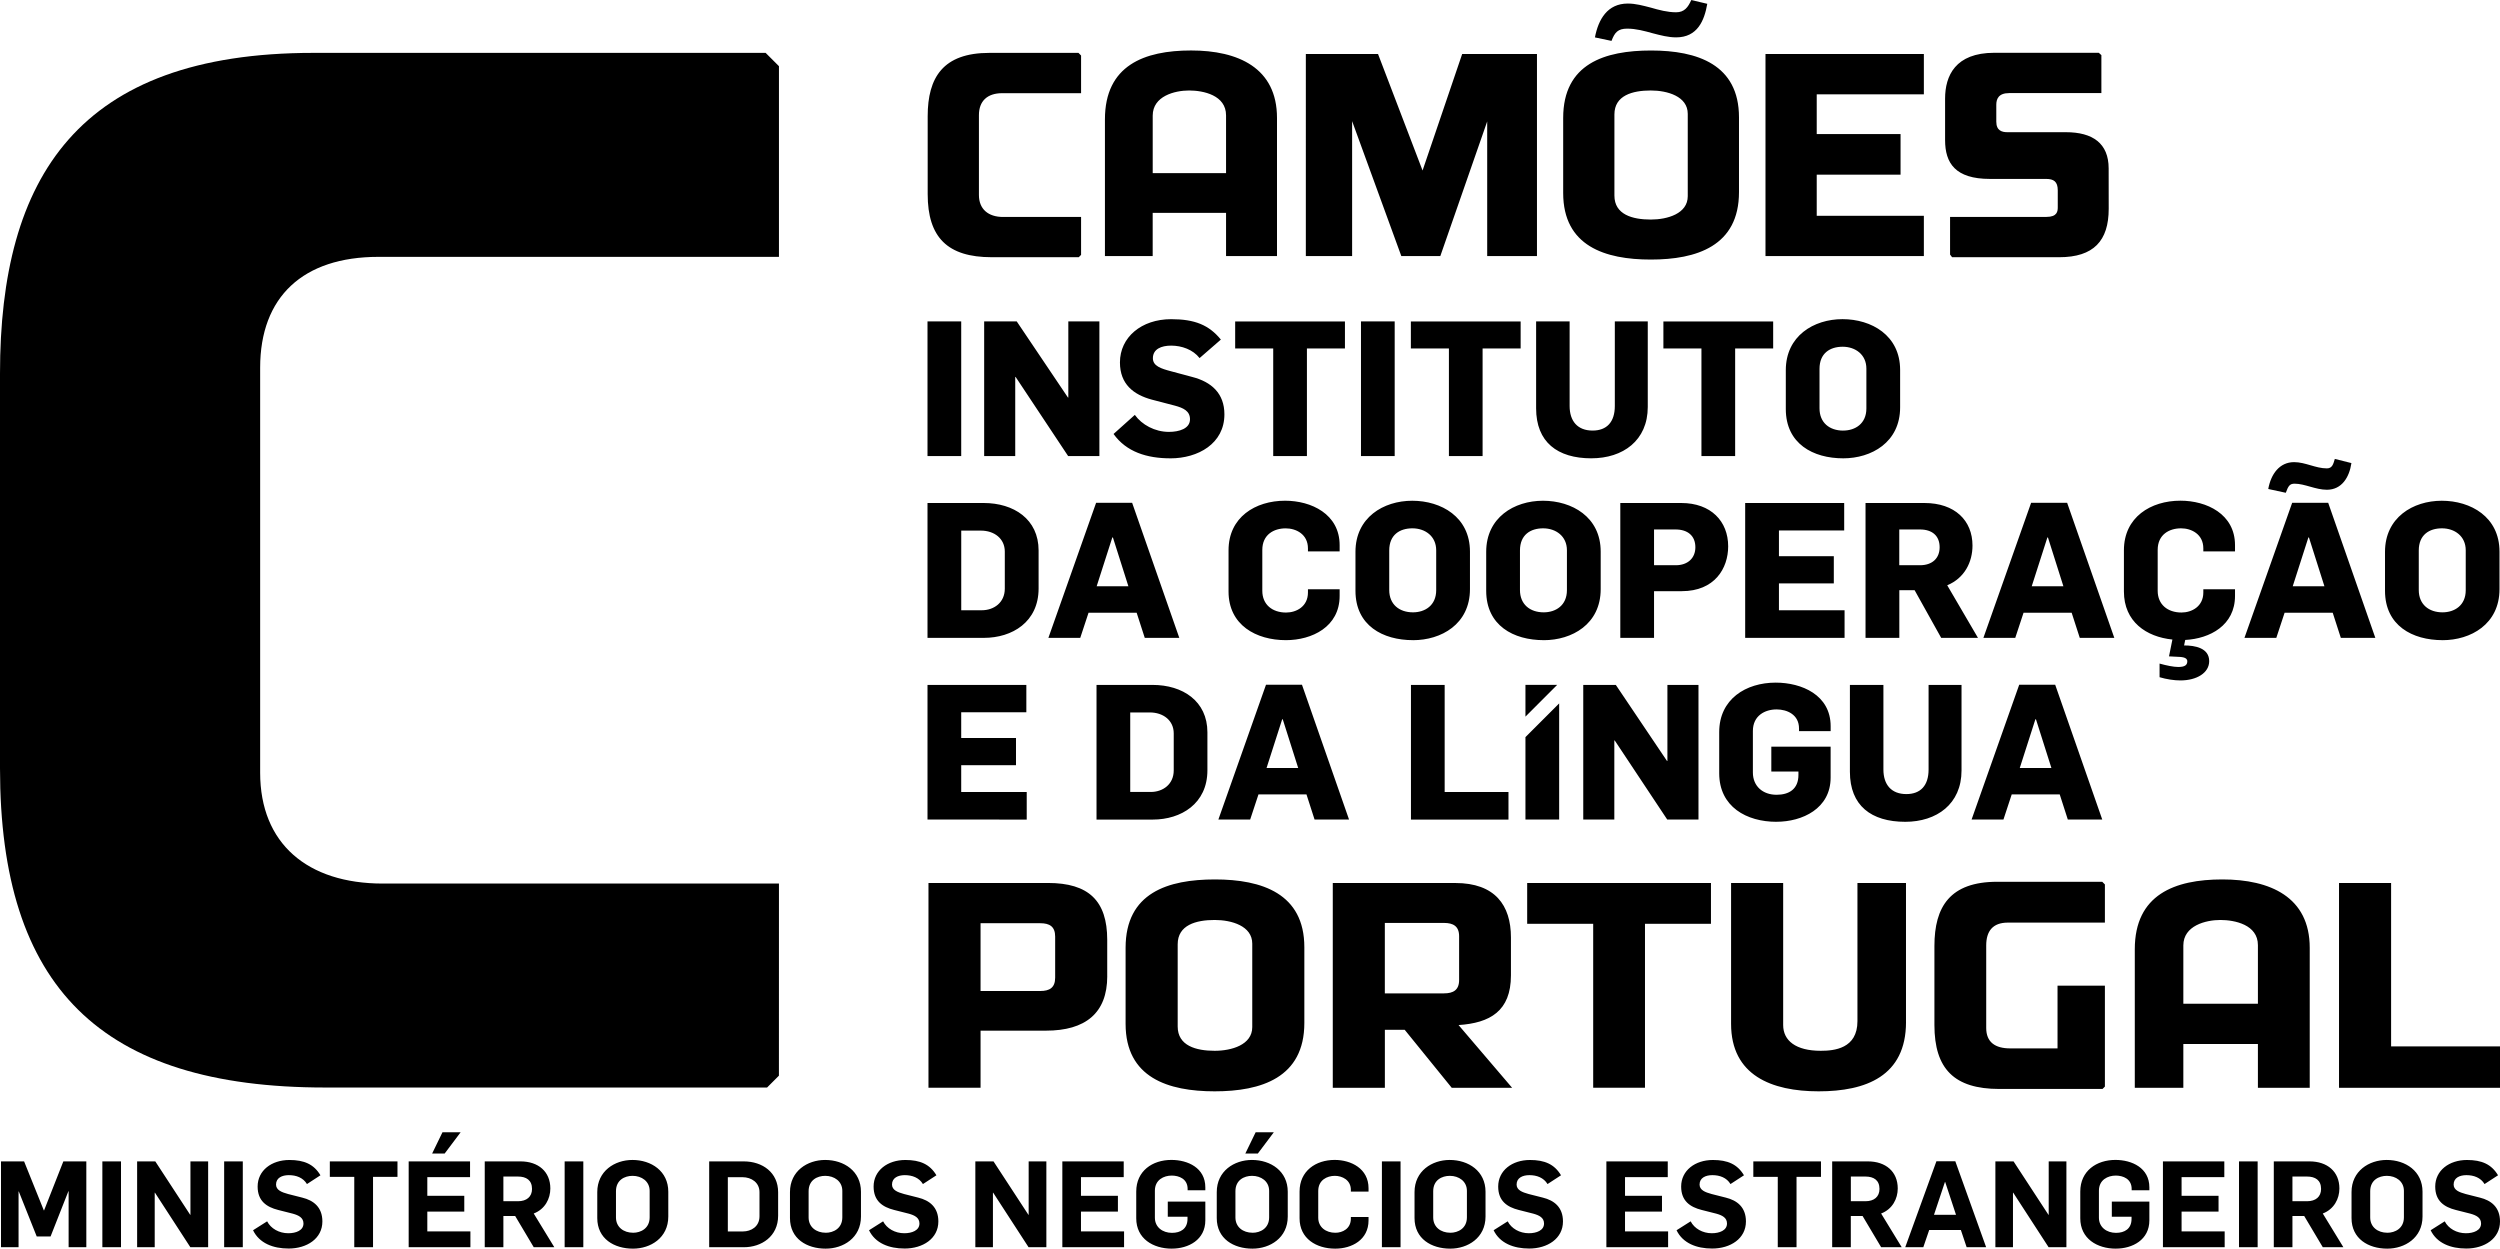 <?xml version="1.0" encoding="UTF-8"?> <svg xmlns="http://www.w3.org/2000/svg" id="Layer_1" data-name="Layer 1" viewBox="0 0 852.88 425.98"><defs><style> .cls-1 { fill-rule: evenodd; } </style></defs><path class="cls-1" d="M265.73,366.97l-4.04,4.04H110.93C34.29,371.01,0,336.72,0,262.09V127.46C0,60.4,26.72,18.04,106.9,18.04h154.3l4.54,4.54v65.05h-136.65c-25.72,0-40.34,13.62-40.34,37.82v138.16c0,24.2,16.14,37.82,41.85,37.82h135.14"></path><path class="cls-1" d="M833.27,208.9c4.06,0,7.92-2.32,7.92-7.55v-13.62c0-4.84-3.8-7.49-8.11-7.49s-7.91,2.19-7.91,7.55v13.49c0,4.9,3.41,7.62,8.11,7.62M833.27,218.39c-10.29,0-19.62-4.97-19.62-16.84v-13.3c0-11.68,9.52-17.42,19.37-17.42s19.69,5.49,19.69,17.36v12.78c0,12.01-9.85,17.43-19.43,17.43ZM779.8,168.11l-5.98-1.29c.9-5.03,3.8-9.16,8.81-9.16,3.86,0,7.34,2.13,11.2,2.13,1.87,0,2.19-1.55,2.7-3.23l5.66,1.42c-.71,4.84-3.28,9.1-8.37,9.1-3.86,0-7.53-2.07-11-2.07-1.61,0-2.12.65-3.02,3.1ZM782.17,200h10.81l-5.28-16.65h-.19l-5.34,16.65ZM765.7,217.61l16.28-46.08h12.29l16.08,46.08h-11.77l-2.77-8.58h-16.41l-2.83,8.58h-10.87ZM743.82,232.13c-2.12,0-4.7-.39-7.08-1.1v-4.65c2.32.65,4.76,1.16,6.37,1.16,2.25,0,3.09-.65,3.09-1.94,0-1.48-2.12-1.48-3.67-1.55l-2.57-.13,1.16-5.74c-8.88-.9-16.54-6.07-16.54-16.39v-14.07c0-11.29,9.14-16.91,19.3-16.91,8.88,0,18.6,4.52,18.6,15.17v2.13h-10.81v-1.03c0-4.84-4.05-6.84-7.59-6.84-4.05,0-7.98,2.13-7.98,7.36v13.94c0,4.71,3.41,7.42,8.11,7.42,3.54,0,7.46-2.07,7.46-6.84v-1.1h10.81v2.26c0,10.07-8.56,14.59-16.99,15.04l-.38,1.87c3.8,0,8.56.9,8.56,5.36,0,4-4.24,6.58-9.84,6.58ZM693.12,200h10.81l-5.27-16.65h-.19l-5.34,16.65ZM676.64,217.61l16.28-46.08h12.29l16.09,46.08h-11.78l-2.77-8.58h-16.41l-2.83,8.58h-10.88ZM647.94,192.83h7.08c4.19,0,6.69-2.39,6.69-6.13,0-3.94-2.57-6.07-6.69-6.07h-7.08v12.2ZM636.43,217.61v-46.01h20.08c10.43,0,16.41,6,16.41,14.52,0,5.62-2.7,11.1-8.62,13.55l10.49,17.94h-12.55l-9.07-16.27h-5.21v16.27h-11.52ZM595.37,217.61v-46.01h33.78v9.36h-22.26v8.78h18.72v9.29h-18.72v9.16h22.39v9.42h-33.91ZM564.29,192.83h7.4c4.12,0,6.69-2.45,6.69-6.13,0-3.94-2.64-6.07-6.76-6.07h-7.34v12.2ZM552.77,217.61v-46.01h20.78c10.17,0,16.02,6.26,16.02,14.78,0,7.55-4.63,15.3-15.83,15.3h-9.46v15.94h-11.52ZM526.65,208.9c4.05,0,7.91-2.32,7.91-7.55v-13.62c0-4.84-3.8-7.49-8.11-7.49s-7.91,2.19-7.91,7.55v13.49c0,4.9,3.41,7.62,8.11,7.62ZM526.65,218.39c-10.3,0-19.63-4.97-19.63-16.84v-13.3c0-11.68,9.52-17.42,19.37-17.42s19.69,5.49,19.69,17.36v12.78c0,12.01-9.84,17.43-19.43,17.43ZM482.05,208.9c4.05,0,7.91-2.32,7.91-7.55v-13.62c0-4.84-3.8-7.49-8.11-7.49s-7.91,2.19-7.91,7.55v13.49c0,4.9,3.41,7.62,8.11,7.62ZM482.05,218.39c-10.3,0-19.63-4.97-19.63-16.84v-13.3c0-11.68,9.52-17.42,19.37-17.42s19.69,5.49,19.69,17.36v12.78c0,12.01-9.84,17.43-19.43,17.43ZM438.68,218.39c-10.1,0-19.56-5.1-19.56-16.59v-14.07c0-11.29,9.14-16.91,19.3-16.91,8.88,0,18.6,4.52,18.6,15.17v2.13h-10.81v-1.03c0-4.84-4.05-6.84-7.59-6.84-4.05,0-7.98,2.13-7.98,7.36v13.94c0,4.71,3.41,7.42,8.11,7.42,3.54,0,7.46-2.07,7.46-6.84v-1.1h10.81v2.26c0,10.58-9.46,15.1-18.34,15.1ZM374.14,200h10.81l-5.28-16.65h-.2l-5.34,16.65ZM357.66,217.61l16.28-46.08h12.29l16.09,46.08h-11.78l-2.77-8.58h-16.41l-2.83,8.58h-10.88ZM327.93,208.19h7.01c4.18,0,7.85-2.65,7.85-7.36v-12.65c0-4.45-3.6-7.16-8.17-7.16h-6.69v27.17ZM316.42,217.61v-46.01h19.17c10.23,0,18.73,5.49,18.73,16.2v12.97c0,11.42-9.01,16.84-18.66,16.84h-19.24Z"></path><path class="cls-1" d="M316.42,279.59v-45.93h33.72v9.34h-22.22v8.76h18.69v9.28h-18.69v9.15h22.35v9.41M374.08,279.59v-45.93h19.14c10.21,0,18.69,5.48,18.69,16.17v12.95c0,11.4-8.99,16.82-18.63,16.82h-19.2ZM385.58,270.18h7c4.17,0,7.84-2.64,7.84-7.35v-12.63c0-4.45-3.6-7.15-8.16-7.15h-6.68v27.12ZM415.65,279.59l16.25-46h12.27l16.06,46h-11.76l-2.76-8.57h-16.38l-2.83,8.57h-10.85ZM432.09,262h10.79l-5.27-16.62h-.19l-5.33,16.62ZM481.35,279.59v-45.93h11.5v36.53h21.77v9.41h-33.27ZM540.13,279.59v-45.93h11.11l17.47,25.96h.13v-25.96h10.6v45.93h-10.66l-17.92-26.99h-.13v26.99h-10.6ZM606.04,280.36c-10.15,0-19.53-5.09-19.53-16.56v-14.04c0-11.27,9.12-16.88,19.27-16.88,8.86,0,18.75,4.19,18.75,14.88v1.67h-10.79v-.9c0-4.77-4.11-6.51-7.65-6.51-3.98,0-8.09,2.13-8.09,7.35v14.17c0,4.7,3.4,7.6,8.09,7.6,4.24,0,7.45-1.93,7.45-6.76v-1.16h-9.25v-8.5h20.23v10.56c0,10.56-9.63,15.07-18.5,15.07ZM649.98,280.36c-11.63,0-18.88-5.54-18.88-17.07v-29.63h11.43v28.86c0,5.16,2.7,8.38,7.83,8.38,4.82,0,7.58-2.9,7.58-8.38v-28.86h11.24v29.18c0,11.47-8.48,17.52-19.21,17.52ZM672.61,279.59l16.25-46h12.27l16.06,46h-11.75l-2.76-8.57h-16.38l-2.82,8.57h-10.86ZM689.05,262h10.79l-5.27-16.62h-.19l-5.33,16.62ZM520.41,233.65h10.82l-10.82,10.83v-10.83ZM520.41,279.59v-28.12l11.5-11.5v39.62h-11.5Z"></path><path d="M852.88,371.1h-54.92v-69.86h17.77v55.73h37.15M770.29,342.42v-19.99c0-6.97-7.88-8.58-12.82-8.58s-12.62,1.92-12.62,8.68v19.89h25.44ZM787.96,371.1h-17.67v-14.94h-25.44v14.94h-16.56v-47.25c0-18.68,13.63-23.83,29.89-23.83s29.79,5.96,29.79,23.32v47.75ZM718.09,370.69l-.81.81h-35.24c-15.35,0-22.11-6.87-22.11-21.81v-26.96c0-13.43,5.35-21.91,21.41-21.91h35.84l.91.91v13.02h-33.12c-5.15,0-7.37,2.93-7.37,7.77v28.17c0,4.84,3.03,6.97,8.18,6.97h16.15v-21.4h16.16v34.43ZM650.24,348.68c0,18.48-13.73,23.63-29.79,23.63s-29.89-5.45-29.89-23.02v-48.06h17.77v48.46c0,5.35,4.34,8.79,12.82,8.79,4.54,0,12.52-.71,12.52-10.1v-47.15h16.56v47.45ZM583.71,315.16h-22.52v55.93h-17.67v-55.93h-22.52v-13.93h62.7v13.93ZM497.78,334.34v-14.94c0-3.43-2.02-4.54-5.15-4.54h-20.19v24.03h20.19c3.13,0,5.15-1.11,5.15-4.55ZM515.86,371.1h-20.6l-16.05-19.79h-6.76v19.79h-17.77v-69.86h41.8c13.53,0,18.98,7.57,18.98,18.58v12.92c0,12.22-7.17,16.26-17.87,16.96l18.27,21.4ZM427.21,350.4v-28.47c0-6.06-7.07-8.08-12.82-8.08-6.36,0-12.62,1.72-12.62,8.28v28.07c0,6.56,6.26,8.28,12.62,8.28,5.76,0,12.82-2.02,12.82-8.08ZM444.98,348.99c0,18.68-14.74,23.32-30.59,23.32s-30.39-4.64-30.39-23.02v-25.95c0-18.78,14.44-23.32,30.49-23.32s30.49,4.85,30.49,23.12v25.85ZM359.97,333.54v-14.03c0-3.43-1.92-4.55-5.05-4.55h-20.4v23.12h20.4c3.13,0,5.05-1.11,5.05-4.54ZM377.74,333.03c0,12.62-7.47,18.58-20.9,18.58h-22.32v19.48h-17.77v-69.86h40.79c13.83,0,20.19,6.06,20.19,19.38v12.42Z"></path><path class="cls-1" d="M628.82,146.89c4.05,0,7.9-2.32,7.9-7.54v-13.59c0-4.83-3.79-7.47-8.09-7.47s-7.9,2.19-7.9,7.54v13.47c0,4.9,3.4,7.6,8.09,7.6M628.82,156.36c-10.28,0-19.59-4.96-19.59-16.81v-13.27c0-11.66,9.51-17.4,19.34-17.4s19.66,5.48,19.66,17.33v12.75c0,11.98-9.83,17.4-19.4,17.4ZM580.45,155.59v-36.72h-12.98v-9.21h37.45v9.21h-12.97v36.72h-11.5ZM542.93,156.36c-11.63,0-18.88-5.54-18.88-17.07v-29.64h11.43v28.86c0,5.15,2.7,8.38,7.84,8.38,4.82,0,7.58-2.9,7.58-8.38v-28.86h11.24v29.18c0,11.47-8.48,17.52-19.21,17.52ZM494.3,155.59v-36.72h-12.98v-9.21h37.45v9.21h-12.98v36.72h-11.5ZM464.3,155.59v-45.94h11.5v45.94h-11.5ZM434.36,155.59v-36.72h-12.98v-9.21h37.45v9.21h-12.97v36.72h-11.5ZM399.29,156.36c-8.03,0-15.03-2.19-19.4-8.31l7.26-6.51c2.38,3.35,6.81,5.8,11.63,5.8,3.47,0,7.19-1.09,7.19-4.31,0-2.84-2.31-3.87-5.14-4.64l-7.9-2.06c-6.23-1.68-10.86-5.28-10.86-12.69,0-8.57,7.32-14.75,17.47-14.75,8.09,0,12.91,2,16.96,6.96l-7.26,6.31c-2.25-2.9-6.1-4.25-9.7-4.25-3.34,0-6.23,1.16-6.23,4.31,0,2.64,2.76,3.54,6.23,4.45l7.19,1.93c6.55,1.68,10.98,5.61,10.98,12.76,0,9.98-8.99,15.01-18.43,15.01ZM335.75,155.59v-45.94h11.11l17.47,25.96h.13v-25.96h10.6v45.94h-10.66l-17.92-27h-.13v27h-10.6ZM316.42,155.59v-45.94h11.5v45.94h-11.5Z"></path><path class="cls-1" d="M719.39,71.22c0,10.96-5.16,16.53-16.88,16.53h-36.55l-.69-.9v-12.85h32.87c3.68,0,3.87-1.89,3.87-3.29v-5.78c0-2.99-1.39-3.89-3.97-3.89h-19.17c-11.82,0-15.3-5.38-15.3-13.25v-14.14c0-7.77,3.48-15.64,16.78-15.64h35.65l.89.8v12.95h-31.48c-3.67,0-4.37,2.09-4.37,3.98v5.78c0,3.09,1.99,3.58,3.77,3.58h19.96c9.14,0,14.6,3.79,14.6,12.35M656.33,87.35h-54.03V18.43h54.03v13.75h-36.55v13.55h28.6v13.85h-28.6v14.04h36.55v13.75ZM575.78,66.93v-28.09c0-5.98-6.95-7.97-12.61-7.97-6.26,0-12.41,1.69-12.41,8.17v27.69c0,6.48,6.16,8.17,12.41,8.17,5.66,0,12.61-1.99,12.61-7.97ZM593.26,65.54c0,18.43-14.5,23.01-30.09,23.01s-29.89-4.58-29.89-22.71v-25.6c0-18.53,14.2-23.01,29.99-23.01s29.99,4.78,29.99,22.81v25.5ZM582.44,1.29c-.99,5.78-3.38,11.46-10.63,11.46-2.68,0-5.26-.7-7.94-1.39-2.88-.8-5.76-1.59-8.74-1.59-3.18,0-4.27,1.29-5.36,4.18l-5.66-1.19c1.19-6.18,4.27-11.55,11.22-11.55,2.68,0,5.16.7,7.85,1.39,2.78.8,5.66,1.59,8.64,1.59,2.78,0,4.07-1.69,5.16-4.18l5.46,1.29ZM524.34,87.35h-16.98v-45.92l-15.99,45.92h-13.31l-16.78-46.02v46.02h-15.79V18.43h24.63l15.19,39.74,13.51-39.74h25.52v68.93ZM418.27,59.06v-19.72c0-6.87-7.75-8.47-12.61-8.47s-12.41,1.89-12.41,8.57v19.62h25.03ZM435.65,87.35h-17.38v-14.74h-25.03v14.74h-16.29v-46.62c0-18.43,13.41-23.51,29.4-23.51s29.3,5.88,29.3,23.01v47.11ZM368.81,86.95l-.79.8h-29.69c-15.09,0-21.85-6.77-21.85-21.51v-26.59c0-13.25,5.26-21.61,21.05-21.61h30.39l.89.9v12.85h-26.91c-5.07,0-7.94,2.69-7.94,7.47v27.29c0,4.78,3.18,7.47,8.24,7.47h26.61v12.95Z"></path><path class="cls-1" d="M841.33,425.94c-5.26,0-9.98-1.81-12.11-6.24l4.8-3.04c1.27,2.46,4.06,4.06,7.23,4.06,2.58,0,5.17-.94,5.17-3.32,0-1.97-1.6-2.79-3.65-3.36l-5.01-1.27c-3.9-.99-6.98-3.04-6.98-7.97,0-5.5,4.76-9.07,10.84-9.07,5.01,0,8.34,1.44,10.59,5.22l-4.6,2.99c-1.31-2.18-3.66-3.04-6.2-3.04-2.26,0-4.35.9-4.35,3.2,0,1.89,1.89,2.63,4.11,3.24l4.85,1.23c3.82.94,6.86,3.24,6.86,8.13,0,5.87-5.3,9.24-11.54,9.24M814.43,420.56c2.67,0,5.67-1.52,5.67-5.26v-9.03c0-3.28-2.75-5.13-5.83-5.13-2.71,0-5.67,1.44-5.67,5.25v8.95c0,3.32,2.63,5.21,5.83,5.21ZM814.43,425.98c-6.45,0-12.2-3.37-12.2-10.43v-8.87c0-7.18,5.96-10.96,11.99-10.96,6.45,0,12.23,3.82,12.23,10.84v8.46c0,7.31-6.08,10.96-12.03,10.96ZM782.07,409.8h5.01c2.92,0,4.76-1.52,4.76-4.19,0-3-1.97-4.23-4.8-4.23h-4.97v8.42ZM775.71,425.48v-29.27h12.19c6.08,0,10.19,3.49,10.19,9.24,0,3.49-1.81,7.06-5.67,8.54l7.02,11.49h-7.02l-6.33-10.63h-4.02v10.63h-6.36ZM763.84,425.48v-29.27h6.36v29.27h-6.36ZM737.89,425.48v-29.27h20.94v5.38h-14.58v6.36h12.61v5.38h-12.61v6.77h14.7v5.38h-21.07ZM721.84,425.98c-6.4,0-12.15-3.41-12.15-10.35v-9.12c0-7.06,5.54-10.8,11.99-10.8,5.62,0,11.58,2.71,11.58,9.36v.99h-6.04v-.45c0-3.45-2.96-4.56-5.42-4.56-2.71,0-5.75,1.44-5.75,5.17v9.2c0,3.24,2.63,5.17,5.83,5.17,2.91,0,5.3-1.36,5.3-4.76v-.74h-6.73v-5.17h12.81v6.4c0,6.65-5.75,9.65-11.42,9.65ZM680.73,425.48v-29.27h6.2l11.91,18.23h.08v-18.23h6.04v29.27h-6.08l-12.07-18.6h-.08v18.6h-6ZM659.79,414.44h7.51l-3.7-11.21h-.08l-3.74,11.21ZM649.98,425.48l10.63-29.31h6.45l10.51,29.31h-6.65l-1.97-5.87h-10.8l-2.01,5.87h-6.16ZM631.42,409.8h5.01c2.92,0,4.76-1.52,4.76-4.19,0-3-1.97-4.23-4.8-4.23h-4.97v8.42ZM625.05,425.48v-29.27h12.19c6.08,0,10.18,3.49,10.18,9.24,0,3.49-1.81,7.06-5.67,8.54l7.02,11.49h-7.02l-6.32-10.63h-4.02v10.63h-6.36ZM606.49,425.48v-23.98h-8.34v-5.29h23.08v5.29h-8.34v23.98h-6.41ZM584.07,425.94c-5.26,0-9.98-1.81-12.11-6.24l4.81-3.04c1.27,2.46,4.06,4.06,7.22,4.06,2.59,0,5.18-.94,5.18-3.32,0-1.97-1.6-2.79-3.65-3.36l-5.01-1.27c-3.9-.99-6.98-3.04-6.98-7.97,0-5.5,4.76-9.07,10.84-9.07,5.01,0,8.34,1.44,10.59,5.22l-4.6,2.99c-1.31-2.18-3.65-3.04-6.2-3.04-2.26,0-4.35.9-4.35,3.2,0,1.89,1.89,2.63,4.11,3.24l4.85,1.23c3.82.94,6.86,3.24,6.86,8.13,0,5.87-5.3,9.24-11.54,9.24ZM548.02,425.48v-29.27h20.94v5.38h-14.58v6.36h12.61v5.38h-12.61v6.77h14.7v5.38h-21.06ZM521.66,425.94c-5.26,0-9.98-1.81-12.11-6.24l4.8-3.04c1.27,2.46,4.06,4.06,7.23,4.06,2.59,0,5.17-.94,5.17-3.32,0-1.97-1.6-2.79-3.65-3.36l-5.01-1.27c-3.9-.99-6.98-3.04-6.98-7.97,0-5.5,4.76-9.07,10.84-9.07,5.01,0,8.34,1.44,10.59,5.22l-4.6,2.99c-1.32-2.18-3.66-3.04-6.2-3.04-2.26,0-4.35.9-4.35,3.2,0,1.89,1.89,2.63,4.11,3.24l4.85,1.23c3.82.94,6.86,3.24,6.86,8.13,0,5.87-5.3,9.24-11.54,9.24ZM494.77,420.56c2.67,0,5.67-1.52,5.67-5.26v-9.03c0-3.28-2.75-5.13-5.83-5.13-2.71,0-5.67,1.44-5.67,5.25v8.95c0,3.32,2.63,5.21,5.83,5.21ZM494.77,425.98c-6.45,0-12.2-3.37-12.2-10.43v-8.87c0-7.18,5.95-10.96,11.99-10.96,6.45,0,12.23,3.82,12.23,10.84v8.46c0,7.31-6.08,10.96-12.03,10.96ZM471.44,425.48v-29.27h6.36v29.27h-6.36ZM455.51,425.98c-6.41,0-12.16-3.41-12.16-10.35v-9.12c0-7.06,5.54-10.8,11.99-10.8,5.63,0,11.54,3,11.54,9.65v1.15h-6.03v-.57c0-3.41-3-4.8-5.46-4.8-2.67,0-5.67,1.44-5.67,5.17v9.12c0,3.24,2.63,5.13,5.83,5.13,2.47,0,5.3-1.39,5.3-4.84v-.54h6.03v1.15c0,6.65-5.71,9.65-11.37,9.65ZM427.3,420.56c2.67,0,5.67-1.52,5.67-5.26v-9.03c0-3.28-2.75-5.13-5.83-5.13-2.71,0-5.67,1.44-5.67,5.25v8.95c0,3.32,2.63,5.21,5.83,5.21ZM427.3,425.98c-6.45,0-12.2-3.37-12.2-10.43v-8.87c0-7.18,5.95-10.96,11.99-10.96,6.45,0,12.23,3.82,12.23,10.84v8.46c0,7.31-6.08,10.96-12.03,10.96ZM424.84,393.54l3.53-7.27h6.2l-5.46,7.27h-4.27ZM399.79,425.98c-6.41,0-12.16-3.41-12.16-10.35v-9.12c0-7.06,5.54-10.8,11.99-10.8,5.63,0,11.58,2.71,11.58,9.36v.99h-6.04v-.45c0-3.45-2.96-4.56-5.42-4.56-2.71,0-5.75,1.44-5.75,5.17v9.2c0,3.24,2.63,5.17,5.83,5.17,2.92,0,5.3-1.36,5.3-4.76v-.74h-6.73v-5.17h12.81v6.4c0,6.65-5.75,9.65-11.42,9.65ZM362.42,425.48v-29.27h20.94v5.38h-14.58v6.36h12.6v5.38h-12.6v6.77h14.7v5.38h-21.06ZM332.74,425.48v-29.27h6.2l11.91,18.23h.08v-18.23h6.04v29.27h-6.08l-12.07-18.6h-.08v18.6h-6ZM308.58,425.94c-5.26,0-9.98-1.81-12.11-6.24l4.8-3.04c1.27,2.46,4.06,4.06,7.23,4.06,2.59,0,5.17-.94,5.17-3.32,0-1.97-1.6-2.79-3.65-3.36l-5.01-1.27c-3.9-.99-6.98-3.04-6.98-7.97,0-5.5,4.77-9.07,10.84-9.07,5.01,0,8.34,1.44,10.59,5.22l-4.6,2.99c-1.31-2.18-3.65-3.04-6.2-3.04-2.26,0-4.35.9-4.35,3.2,0,1.89,1.89,2.63,4.11,3.24l4.84,1.23c3.82.94,6.86,3.24,6.86,8.13,0,5.87-5.3,9.24-11.54,9.24ZM281.69,420.56c2.67,0,5.67-1.52,5.67-5.26v-9.03c0-3.28-2.75-5.13-5.83-5.13-2.71,0-5.67,1.44-5.67,5.25v8.95c0,3.32,2.63,5.21,5.83,5.21ZM281.69,425.98c-6.45,0-12.19-3.37-12.19-10.43v-8.87c0-7.18,5.95-10.96,11.99-10.96,6.45,0,12.23,3.82,12.23,10.84v8.46c0,7.31-6.07,10.96-12.03,10.96ZM248.3,420.11h5.17c2.71,0,5.63-1.6,5.63-5.17v-8.25c0-3.2-2.67-5.09-5.83-5.09h-4.97v18.52ZM241.94,425.48v-29.27h11.78c6.45,0,11.74,3.82,11.74,10.51v8.01c0,7.1-5.71,10.76-11.66,10.76h-11.87ZM215.96,420.56c2.67,0,5.67-1.52,5.67-5.26v-9.03c0-3.28-2.75-5.13-5.83-5.13-2.71,0-5.66,1.44-5.66,5.25v8.95c0,3.32,2.63,5.21,5.83,5.21ZM215.96,425.98c-6.45,0-12.2-3.37-12.2-10.43v-8.87c0-7.18,5.95-10.96,11.99-10.96,6.45,0,12.24,3.82,12.24,10.84v8.46c0,7.31-6.08,10.96-12.03,10.96ZM192.63,425.48v-29.27h6.37v29.27h-6.37ZM171.73,409.8h5.01c2.91,0,4.76-1.52,4.76-4.19,0-3-1.97-4.23-4.8-4.23h-4.97v8.42ZM165.37,425.48v-29.27h12.2c6.08,0,10.18,3.49,10.18,9.24,0,3.49-1.81,7.06-5.67,8.54l7.02,11.49h-7.02l-6.32-10.63h-4.03v10.63h-6.36ZM139.42,425.48v-29.27h20.94v5.38h-14.58v6.36h12.61v5.38h-12.61v6.77h14.7v5.38h-21.06ZM147.42,393.54l3.53-7.27h6.2l-5.46,7.27h-4.27ZM120.86,425.48v-23.98h-8.34v-5.29h23.08v5.29h-8.34v23.98h-6.41ZM98.44,425.94c-5.26,0-9.98-1.81-12.11-6.24l4.8-3.04c1.27,2.46,4.06,4.06,7.23,4.06,2.59,0,5.17-.94,5.17-3.32,0-1.97-1.6-2.79-3.65-3.36l-5.01-1.27c-3.9-.99-6.98-3.04-6.98-7.97,0-5.5,4.76-9.07,10.84-9.07,5.01,0,8.34,1.44,10.59,5.22l-4.6,2.99c-1.31-2.18-3.65-3.04-6.2-3.04-2.26,0-4.35.9-4.35,3.2,0,1.89,1.89,2.63,4.11,3.24l4.84,1.23c3.82.94,6.86,3.24,6.86,8.13,0,5.87-5.3,9.24-11.54,9.24ZM76.47,425.48v-29.27h6.36v29.27h-6.36ZM46.78,425.48v-29.27h6.2l11.91,18.23h.08v-18.23h6.04v29.27h-6.08l-12.07-18.6h-.08v18.6h-5.99ZM34.92,425.48v-29.27h6.36v29.27h-6.36ZM.34,425.48v-29.27h7.88l6.73,16.71h.09l6.57-16.71h7.84v29.27h-6.04v-19.09h-.08l-6.08,15.44h-4.72l-6.12-15.36h-.08v19.01H.34Z"></path></svg> 